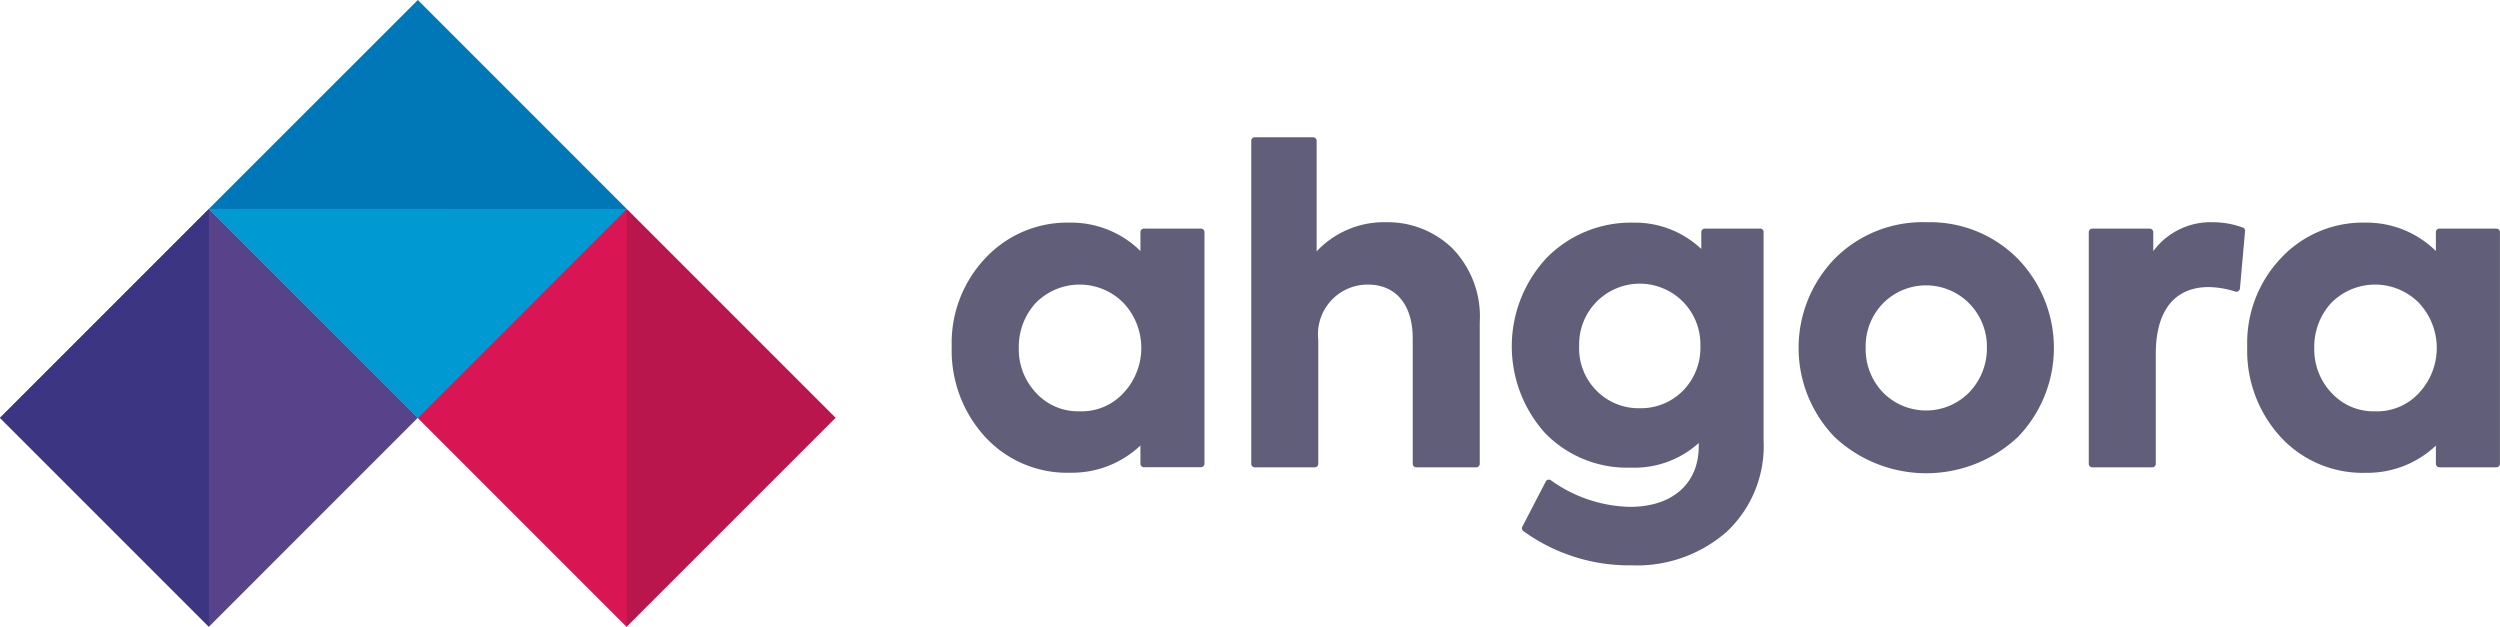 <svg xmlns="http://www.w3.org/2000/svg" width="115.775" height="29.024" viewBox="0 0 115.775 29.024"><g transform="translate(-139 -50)"><path d="M739.546,275.635H736.91a.164.164,0,0,0-.164.164v.874a4.573,4.573,0,0,0-3.259-1.314A5.185,5.185,0,0,0,729.569,277a5.706,5.706,0,0,0-1.563,4.108,5.915,5.915,0,0,0,1.541,4.166,5.156,5.156,0,0,0,3.939,1.667,4.624,4.624,0,0,0,3.259-1.26v.839a.165.165,0,0,0,.164.166h2.637a.165.165,0,0,0,.165-.166V275.8a.164.164,0,0,0-.165-.164m-5.608,8.46a2.633,2.633,0,0,1-2.025-.852,2.924,2.924,0,0,1-.8-2.091,3,3,0,0,1,.782-2.072,2.853,2.853,0,0,1,4.069,0,3.05,3.05,0,0,1,0,4.164,2.633,2.633,0,0,1-2.025.852" transform="translate(-544.932 -215.049)" fill="#605e78"/><path d="M951.935,217.239a4.277,4.277,0,0,0-3.22,1.349v-5.12a.164.164,0,0,0-.164-.164h-2.7a.164.164,0,0,0-.165.164v14.956a.165.165,0,0,0,.165.166h2.775a.165.165,0,0,0,.164-.166v-5.746a2.3,2.3,0,0,1,2.295-2.551c1.3,0,2.079.931,2.079,2.492v5.805a.165.165,0,0,0,.165.166h2.774a.165.165,0,0,0,.165-.166V221.87a4.525,4.525,0,0,0-1.27-3.425,4.309,4.309,0,0,0-3.066-1.206" transform="translate(-748.741 -156.948)" fill="#605e78"/><path d="M1146.452,275.645h-2.558a.165.165,0,0,0-.165.164v.781a4.461,4.461,0,0,0-3.142-1.22,5.474,5.474,0,0,0-4.012,1.622,6.006,6.006,0,0,0-.081,8.123,5.3,5.3,0,0,0,3.976,1.6,4.451,4.451,0,0,0,3.141-1.139v.148c0,1.731-1.219,2.807-3.181,2.807a6.474,6.474,0,0,1-3.666-1.231.163.163,0,0,0-.238.059l-1.083,2.087a.165.165,0,0,0,.048.21,8.37,8.37,0,0,0,5.017,1.584,6.311,6.311,0,0,0,4.4-1.557,5.442,5.442,0,0,0,1.706-4.216v-9.662a.163.163,0,0,0-.163-.164m-5.57,8.323a2.738,2.738,0,0,1-2.008-.818,2.767,2.767,0,0,1-.8-2.067,2.808,2.808,0,1,1,5.614,0,2.834,2.834,0,0,1-.8,2.067,2.742,2.742,0,0,1-2.009.818" transform="translate(-925.942 -215.059)" fill="#605e78"/><path d="M1349.247,275.066a5.73,5.73,0,0,0-4.249,1.7,5.94,5.94,0,0,0,0,8.241,6.206,6.206,0,0,0,8.5,0,5.937,5.937,0,0,0,0-8.24,5.725,5.725,0,0,0-4.25-1.7m1.988,7.881a2.8,2.8,0,0,1-3.993,0,2.9,2.9,0,0,1-.8-2.071,2.85,2.85,0,0,1,.8-2.051,2.806,2.806,0,0,1,3.995,0,2.856,2.856,0,0,1,.82,2.051,2.945,2.945,0,0,1-.82,2.069" transform="translate(-1121.044 -214.775)" fill="#605e78"/><path d="M1561.331,275.3a3.964,3.964,0,0,0-1.356-.246,3.3,3.3,0,0,0-2.786,1.339v-.879a.165.165,0,0,0-.165-.164h-2.657a.164.164,0,0,0-.165.164v10.725a.165.165,0,0,0,.165.166h2.775a.164.164,0,0,0,.164-.166v-5.1c0-1.988.871-3.083,2.453-3.083a4.319,4.319,0,0,1,1.232.209.164.164,0,0,0,.14-.021.169.169,0,0,0,.072-.122l.237-2.657a.164.164,0,0,0-.108-.169" transform="translate(-1318.471 -214.762)" fill="#605e78"/><path d="M1680.9,275.635h-2.637a.166.166,0,0,0-.165.164v.874a4.57,4.57,0,0,0-3.258-1.314,5.186,5.186,0,0,0-3.918,1.645,5.709,5.709,0,0,0-1.561,4.108,5.915,5.915,0,0,0,1.54,4.166,5.155,5.155,0,0,0,3.939,1.667,4.62,4.62,0,0,0,3.258-1.26v.839a.166.166,0,0,0,.165.166h2.637a.164.164,0,0,0,.164-.166V275.8a.163.163,0,0,0-.164-.164m-5.609,8.46a2.633,2.633,0,0,1-2.025-.852,2.923,2.923,0,0,1-.8-2.091,3,3,0,0,1,.782-2.072,2.853,2.853,0,0,1,4.069,0,3.049,3.049,0,0,1,0,4.164,2.632,2.632,0,0,1-2.025.852" transform="translate(-1426.292 -215.049)" fill="#605e78"/><g transform="translate(158.349 59.674)"><rect width="13.682" height="13.682" transform="translate(0 9.675) rotate(-45.001)" fill="#b9164e"/><path d="M381.128,218.32l0,0-9.674,9.675,9.674,9.675,0,0Z" transform="translate(-371.451 -218.318)" fill="#d91553"/></g><g transform="translate(139 59.674)"><rect width="13.682" height="13.682" transform="translate(0 9.675) rotate(-45.001)" fill="#584289"/><path d="M77.544,218.32l0,0-9.675,9.675,9.675,9.675,0,0Z" transform="translate(-67.867 -218.318)" fill="#3c3582"/></g><g transform="translate(148.674 50)"><path d="M229.328,66.527,239,76.2l-9.674,9.675L219.653,76.2Z" transform="translate(-219.653 -66.527)" fill="#0077b6"/><path d="M219.656,218.29l0,0,9.675,9.675L239,218.292l0,0Z" transform="translate(-219.653 -208.617)" fill="#0099d1"/></g></g></svg>